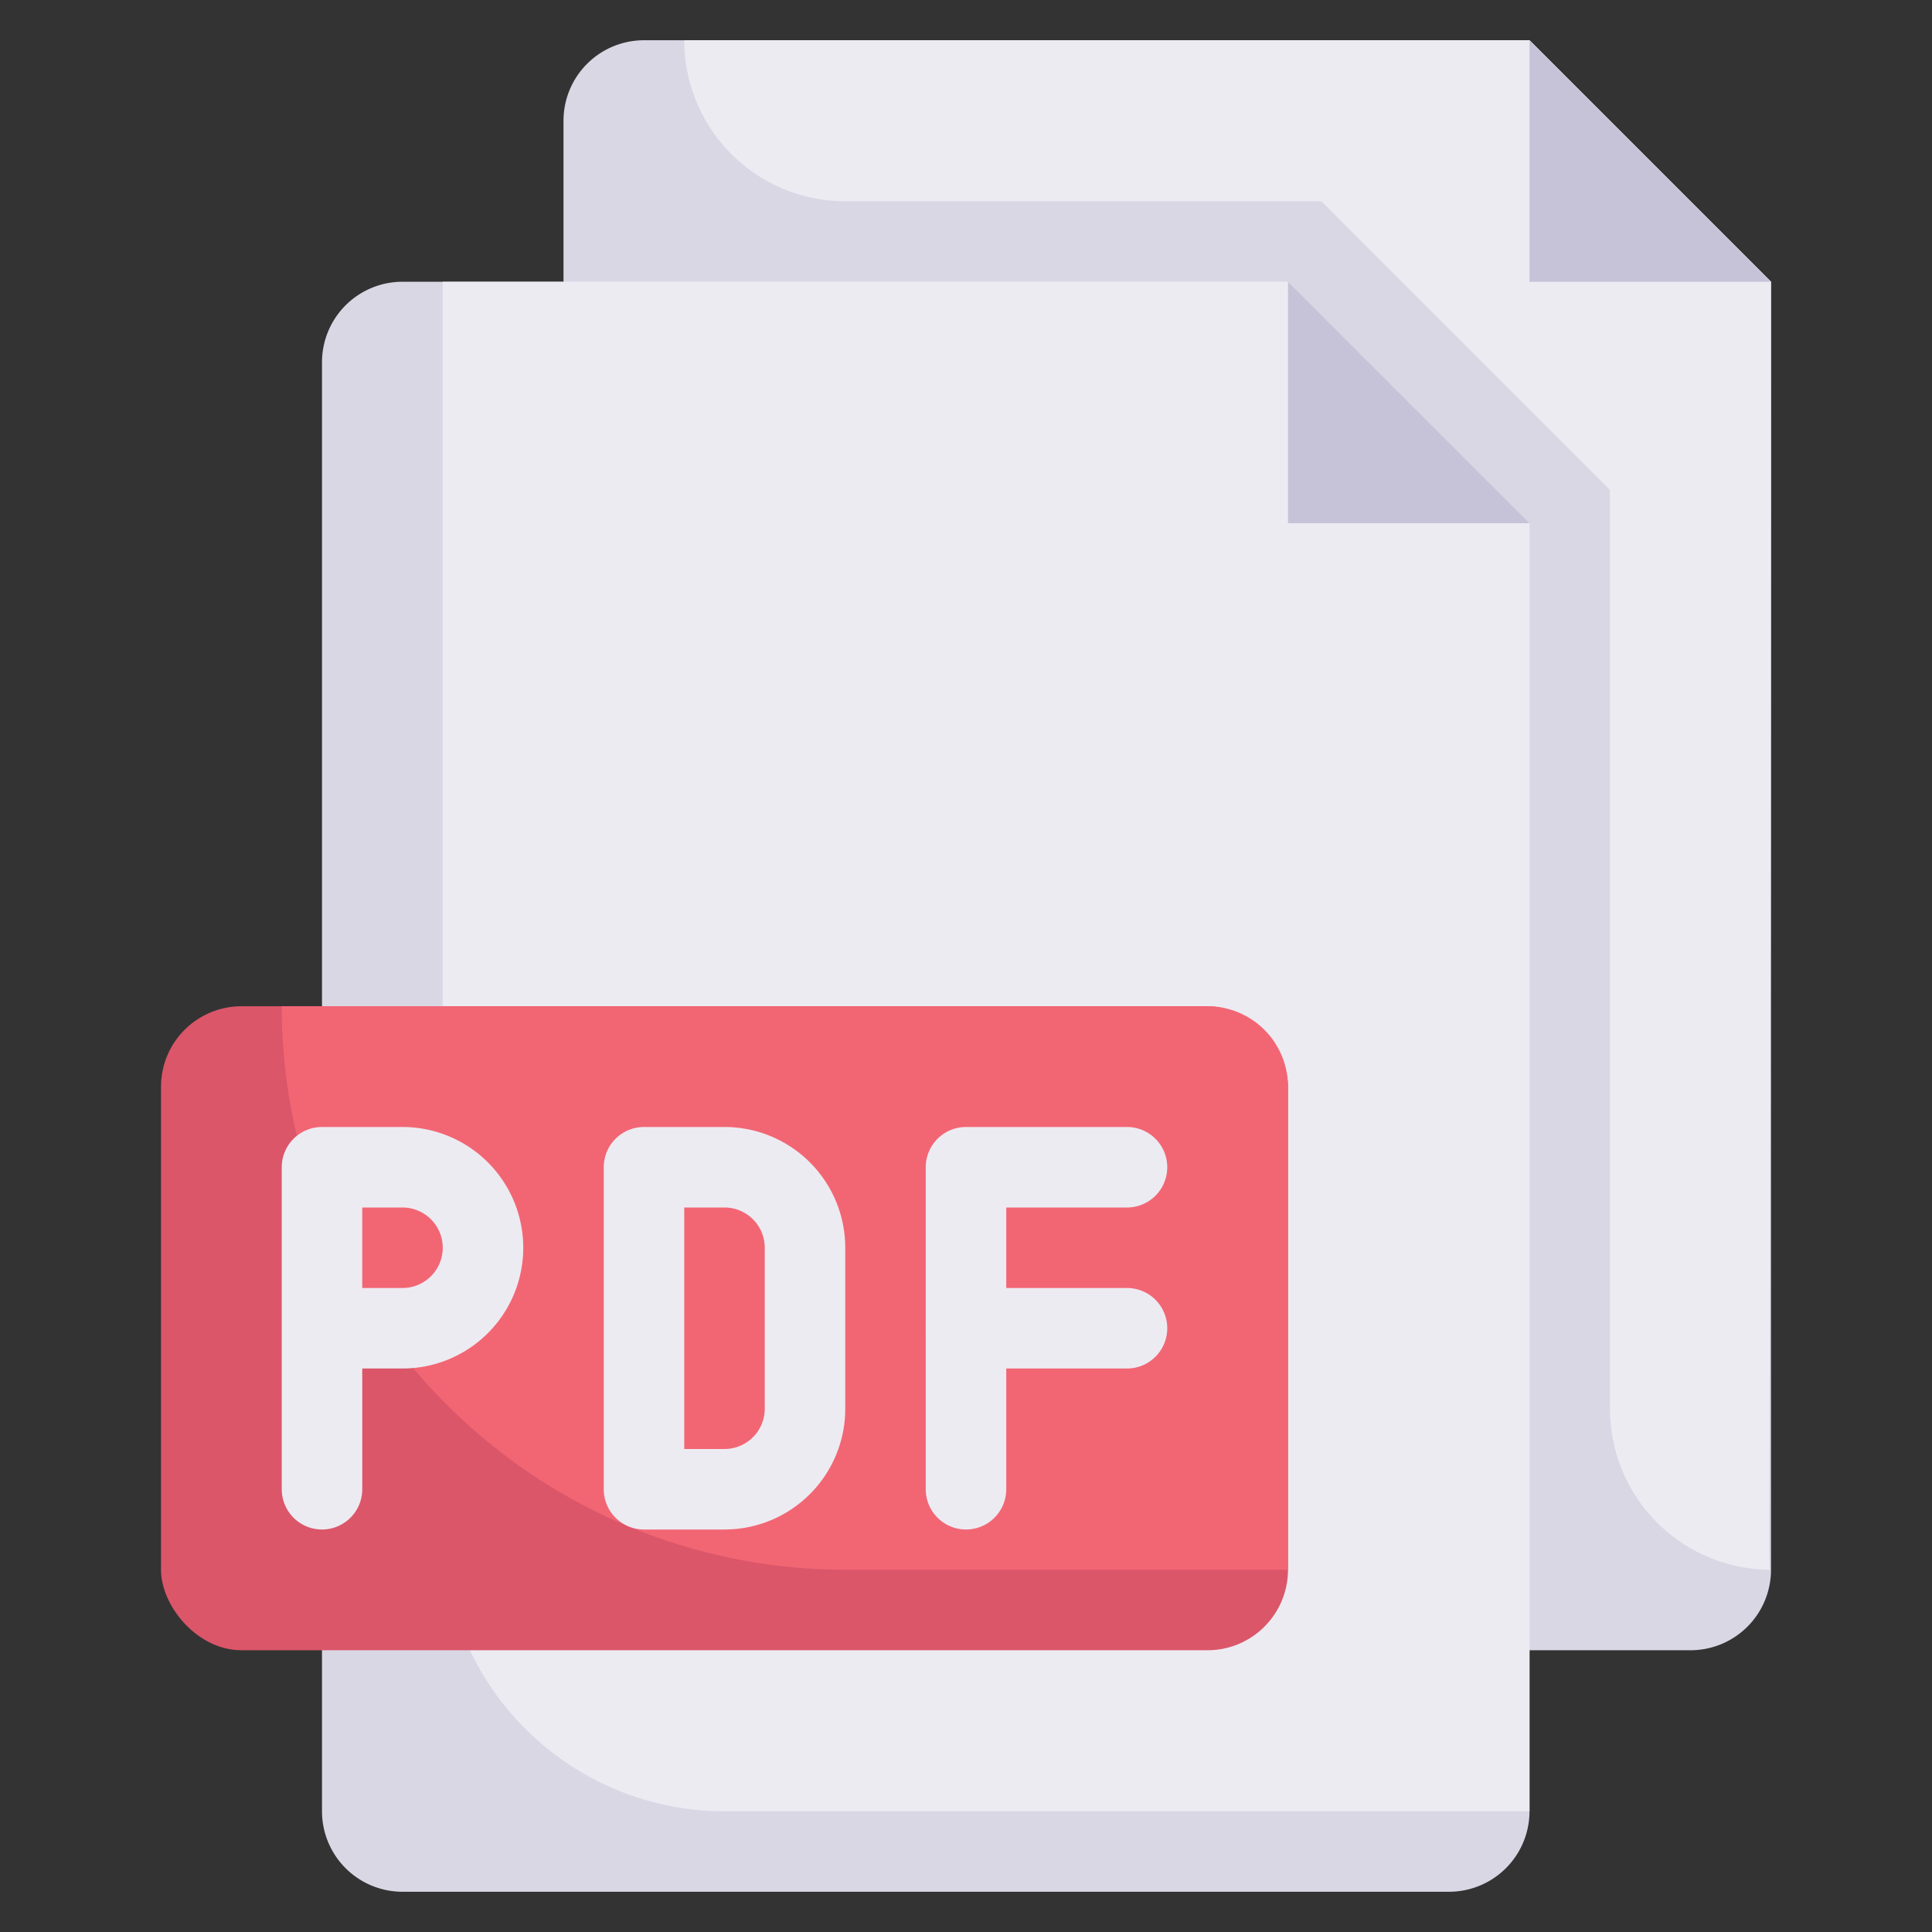 <svg xmlns="http://www.w3.org/2000/svg" viewBox="0 0 48 48"><rect x="0" y="0" width="48" height="48" fill="#333333" stroke="none"/><defs><style>.cls-1{fill:#dad7e5}.cls-2{fill:#edebf2}.cls-3{fill:#c6c3d8}</style></defs><g id="_9._PDF_file" data-name="9. PDF file"><path class="cls-1" d="M44 7v32a2 2 0 0 1-2 2H16a2 2 0 0 1-2-2V3a2 2 0 0 1 2-2h22z"/><path class="cls-2" d="M44 7c0 33.18-.1 32 0 32a4 4 0 0 1-4-4V12.17L32.83 5H21a4 4 0 0 1-4-4h21z"/><path class="cls-1" d="M38 13v32a2 2 0 0 1-2 2H10a2 2 0 0 1-2-2V9a2 2 0 0 1 2-2h22z"/><path class="cls-2" d="M38 13v32H18a7 7 0 0 1-7-7V7h21z"/><path class="cls-3" d="M38 13h-6V7l6 6zM44 7h-6V1l6 6z"/><rect x="4" y="25" width="28" height="16" rx="2" style="fill:#db5669"/><path d="M32 27v12H21A14 14 0 0 1 7 25h23a2 2 0 0 1 2 2z" style="fill:#f26674"/><path class="cls-2" d="M7 37v-8a1 1 0 0 1 1-1h2a3 3 0 0 1 0 6H9v3a1 1 0 0 1-2 0zm2-5h1a1 1 0 0 0 0-2H9zM18 38h-2a1 1 0 0 1-1-1v-8a1 1 0 0 1 1-1h2a3 3 0 0 1 3 3v4a3 3 0 0 1-3 3zm-1-2h1a1 1 0 0 0 1-1v-4a1 1 0 0 0-1-1h-1zM23 37v-8a1 1 0 0 1 1-1h4a1 1 0 0 1 0 2h-3v7a1 1 0 0 1-2 0z"/><path class="cls-2" d="M28 34h-4a1 1 0 0 1 0-2h4a1 1 0 0 1 0 2z"/></g></svg>